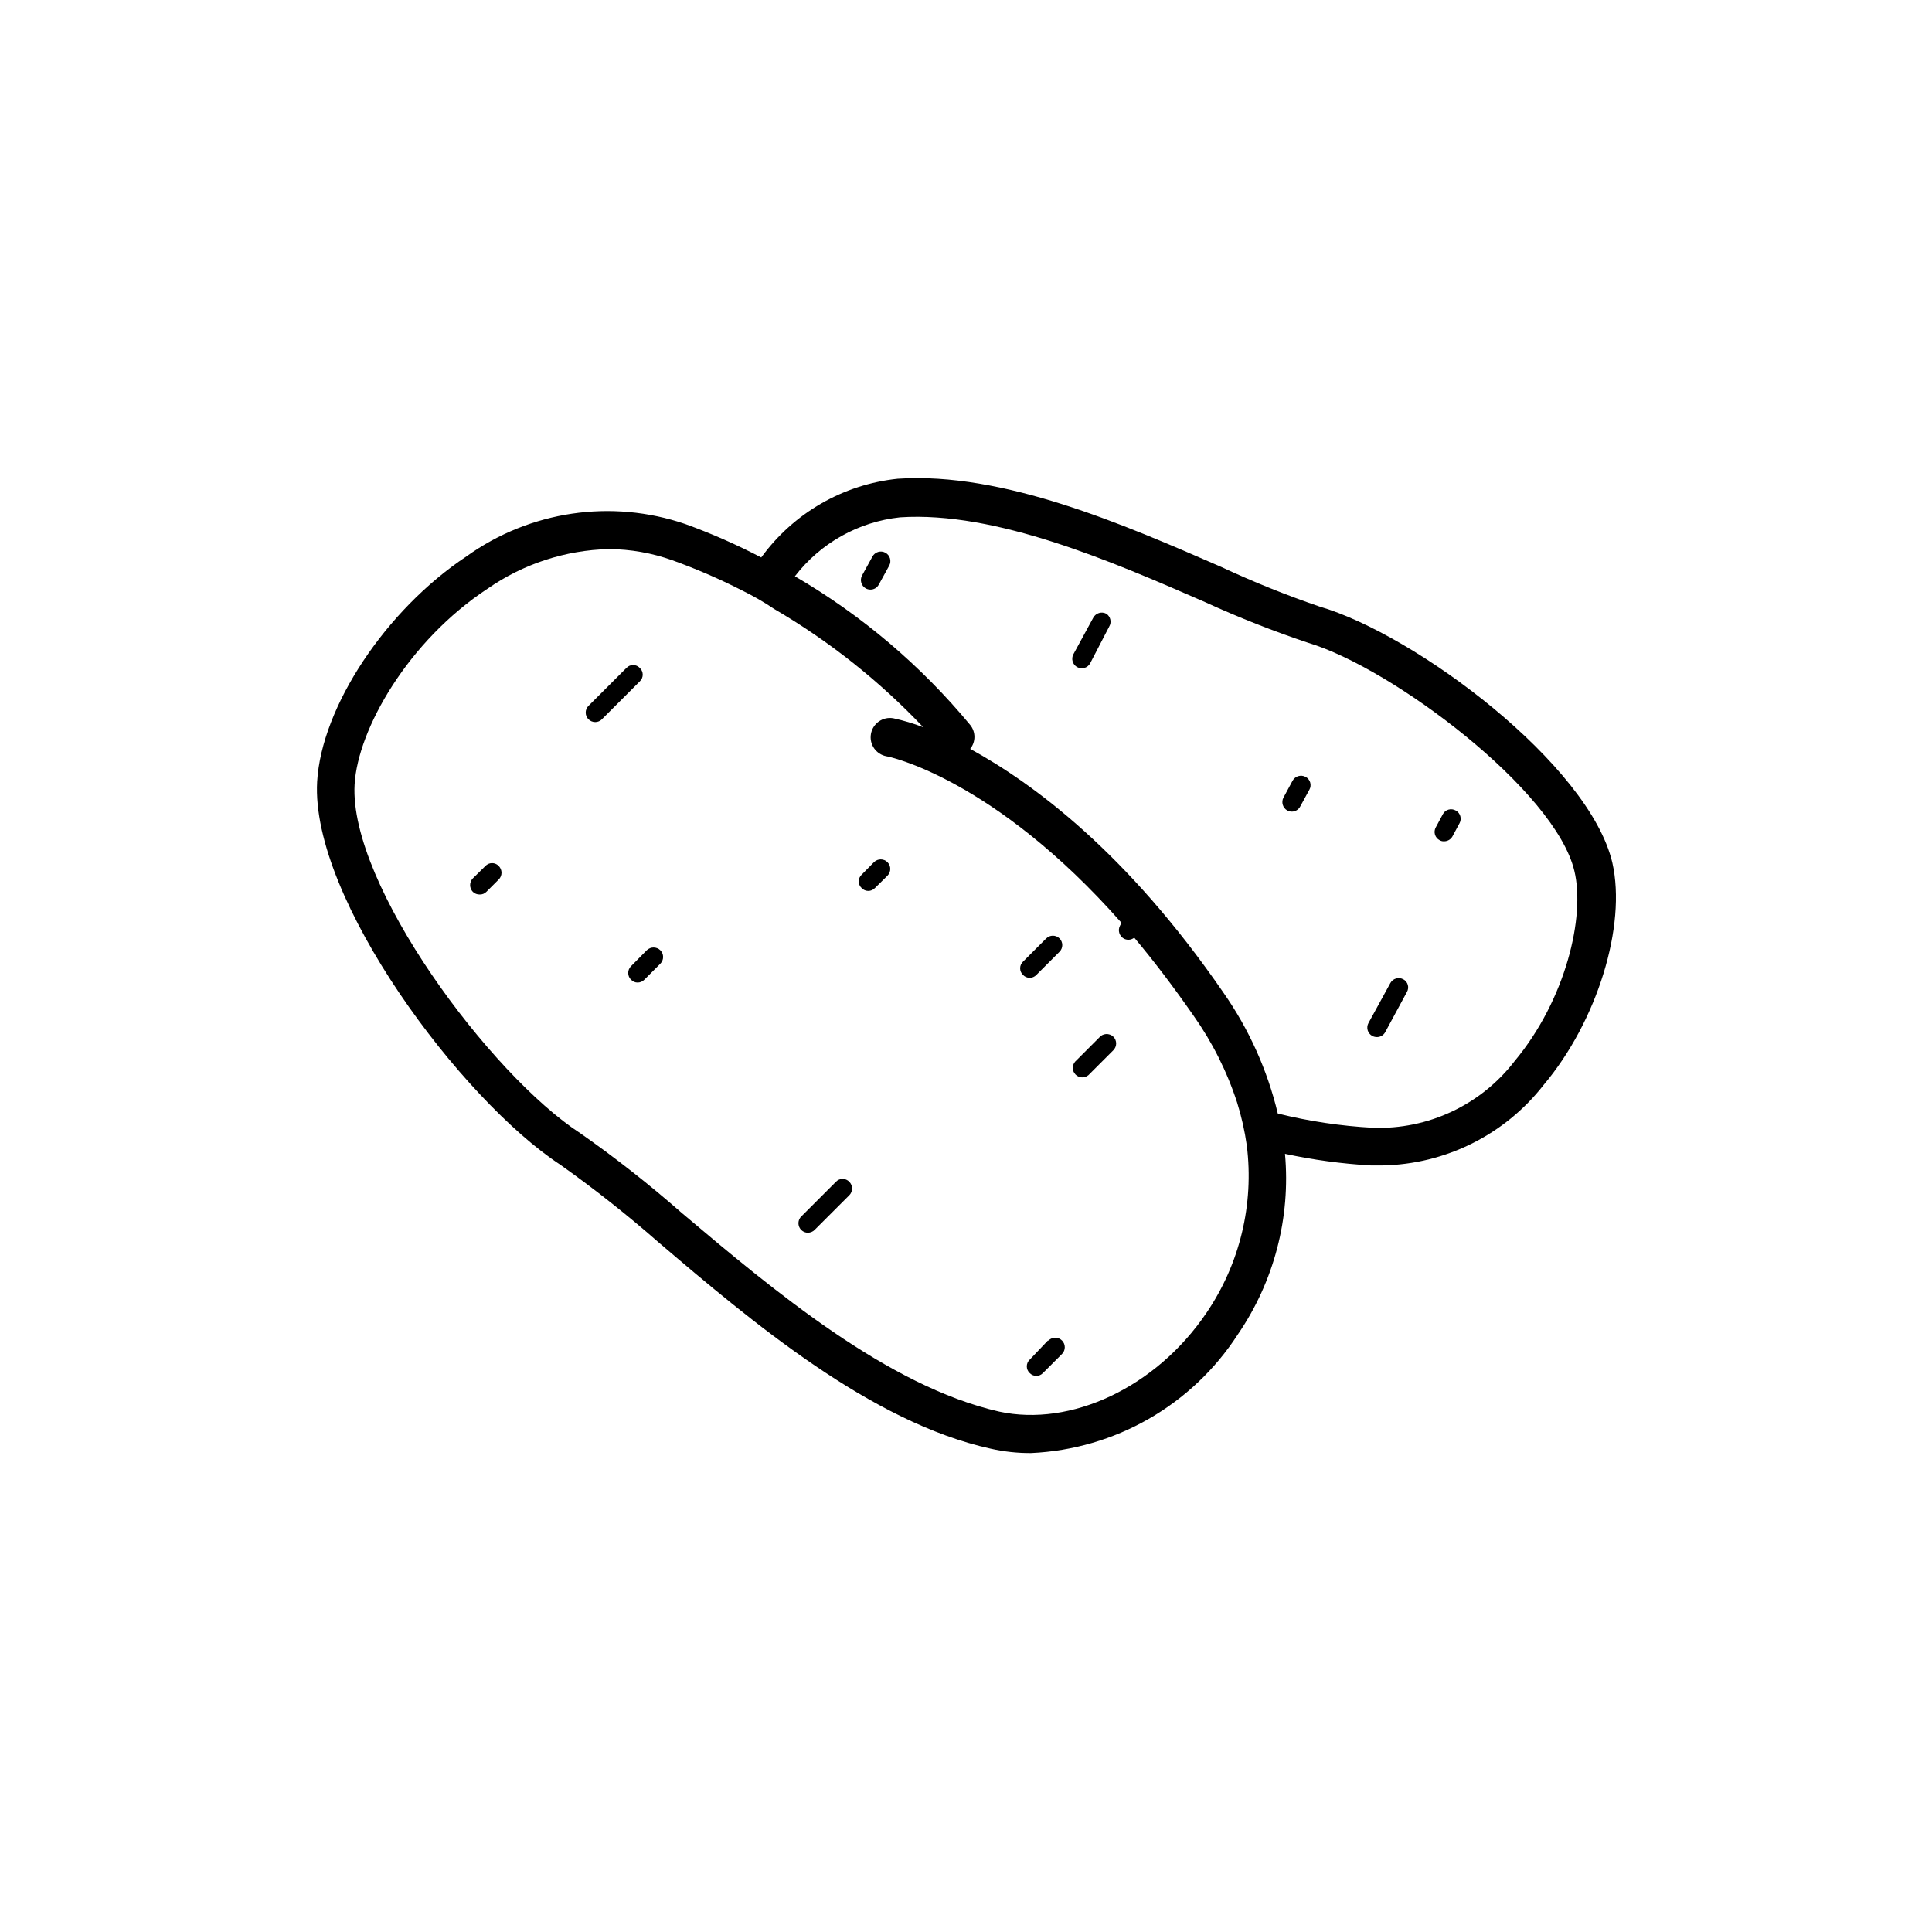 <?xml version="1.0" encoding="UTF-8"?>
<!-- Uploaded to: ICON Repo, www.iconrepo.com, Generator: ICON Repo Mixer Tools -->
<svg fill="#000000" width="800px" height="800px" version="1.1" viewBox="144 144 512 512" xmlns="http://www.w3.org/2000/svg">
 <g>
  <path d="m571.29 372.64c-6.098-26.047-52.043-60.457-77.637-67.914-8.883-3.039-17.594-6.555-26.098-10.527-25.695-11.184-57.688-25.191-85.648-23.328-14.469 1.508-27.617 9.09-36.172 20.859-6.512-3.406-13.242-6.367-20.152-8.867-19.562-6.672-41.141-3.481-57.938 8.562-21.41 14.207-38.441 39.902-39.598 59.703-1.762 31.086 38.34 84.488 64.488 101.57h-0.004c8.957 6.359 17.586 13.168 25.848 20.406 24.988 21.312 56.426 47.812 88.164 54.812 3.504 0.793 7.09 1.184 10.684 1.16 22.281-0.992 42.703-12.707 54.812-31.438 9.605-14.016 14.023-30.941 12.496-47.863 7.481 1.609 15.078 2.641 22.719 3.074h3.074c16.754-0.289 32.48-8.141 42.773-21.359 14.207-16.879 21.969-42.172 18.188-58.848zm-107.61 119.35c-13.352 19.699-35.871 30.23-54.914 26.098-29.473-6.699-59.754-32.09-84.035-52.598-8.559-7.519-17.523-14.566-26.855-21.109-23.828-15.414-61.414-65.949-59.902-92.5 0.855-14.66 14.207-38.039 35.266-51.891 9.441-6.559 20.602-10.203 32.094-10.48 5.754 0.027 11.461 1.035 16.879 2.973 6.219 2.238 12.293 4.863 18.188 7.859 3.074 1.512 5.945 3.125 8.766 5.039 14.582 8.523 27.883 19.074 39.5 31.336-2.574-0.984-5.219-1.777-7.91-2.367-2.785-0.5-5.445 1.348-5.945 4.133-0.5 2.781 1.348 5.441 4.129 5.945 0.352 0 28.363 5.691 62.27 44.133l-0.402 0.754h0.004c-0.645 1.227-0.199 2.742 1.008 3.426 0.371 0.195 0.785 0.301 1.207 0.305 0.57 0 1.121-0.195 1.562-0.555 5.141 6.113 10.363 12.98 15.668 20.605 5 7.066 8.906 14.844 11.586 23.074 1.164 3.719 2.023 7.527 2.57 11.387 1.957 15.625-1.859 31.426-10.73 44.434zm81.719-66.805c-8.934 11.625-22.934 18.211-37.586 17.684-8.496-0.461-16.93-1.723-25.188-3.777-2.746-11.492-7.637-22.363-14.41-32.043-25.594-37.18-50.383-55.418-67.109-64.59v0.004c1.504-1.852 1.504-4.5 0-6.348-13.047-15.762-28.773-29.098-46.449-39.398 6.762-8.793 16.828-14.438 27.859-15.621 25.441-1.664 56.277 11.738 80.961 22.52v0.004c8.875 4.051 17.957 7.633 27.207 10.73 22.32 6.699 65.496 39.145 70.535 60.457 2.922 12.09-2.269 34.105-15.82 50.379z"/>
  <path d="m437.18 306.64c-1.227-0.645-2.742-0.199-3.426 1.004l-5.289 9.727c-0.668 1.223-0.219 2.758 1.008 3.426 1.223 0.668 2.758 0.215 3.426-1.008l5.039-9.723h-0.004c0.719-1.16 0.383-2.676-0.754-3.426z"/>
  <path d="m529.78 358.79c-0.586-0.336-1.281-0.418-1.93-0.227-0.648 0.191-1.188 0.637-1.496 1.234l-1.863 3.477h-0.004c-0.32 0.582-0.391 1.266-0.203 1.902 0.191 0.633 0.625 1.164 1.211 1.473 0.363 0.227 0.785 0.332 1.211 0.305 0.922 0 1.773-0.5 2.215-1.309l1.863-3.477h0.004c0.32-0.582 0.391-1.266 0.203-1.902-0.191-0.633-0.625-1.164-1.211-1.477z"/>
  <path d="m378.64 290.47c-0.586-0.32-1.277-0.395-1.922-0.207-0.645 0.191-1.184 0.629-1.504 1.215l-2.769 5.039c-0.645 1.227-0.199 2.742 1.008 3.426 0.371 0.195 0.785 0.301 1.207 0.305 0.926 0.012 1.781-0.492 2.219-1.312l2.769-5.039c0.324-0.586 0.398-1.277 0.207-1.922-0.188-0.641-0.625-1.184-1.215-1.504z"/>
  <path d="m489.98 349.87c-1.227-0.645-2.742-0.199-3.426 1.008l-2.418 4.484-0.004-0.004c-0.641 1.23-0.195 2.742 1.008 3.426 0.375 0.195 0.789 0.301 1.211 0.305 0.934-0.008 1.785-0.531 2.215-1.359l2.418-4.434h0.004c0.336-0.586 0.418-1.281 0.227-1.93-0.191-0.648-0.637-1.188-1.234-1.496z"/>
  <path d="m515.88 403.52c-0.586-0.32-1.281-0.395-1.922-0.207-0.645 0.191-1.184 0.629-1.504 1.215l-5.793 10.582c-0.324 0.586-0.398 1.277-0.211 1.922 0.191 0.645 0.629 1.184 1.219 1.504 0.371 0.195 0.785 0.297 1.207 0.301 0.926 0.016 1.781-0.492 2.219-1.309l5.742-10.629c0.34-0.57 0.426-1.258 0.246-1.895-0.18-0.641-0.617-1.176-1.203-1.484z"/>
  <path d="m365.54 457.18-9.223 9.223c-0.703 0.719-0.914 1.789-0.527 2.723 0.383 0.93 1.285 1.543 2.293 1.559 0.68-0.004 1.332-0.273 1.812-0.758l9.168-9.168h0.004c0.477-0.473 0.742-1.117 0.742-1.789s-0.266-1.316-0.742-1.789c-0.457-0.484-1.098-0.762-1.766-0.762s-1.305 0.277-1.762 0.762z"/>
  <path d="m418.64 402.37 6.144-6.144v-0.004c0.977-0.973 0.977-2.551 0-3.527-0.973-0.973-2.551-0.973-3.527 0l-6.144 6.148c-0.488 0.457-0.766 1.094-0.766 1.762 0 0.668 0.277 1.309 0.766 1.766 0.457 0.484 1.094 0.762 1.762 0.762s1.309-0.277 1.766-0.762z"/>
  <path d="m435.27 418.99-6.348 6.348c-0.863 0.992-0.816 2.484 0.105 3.422 0.926 0.938 2.414 1.004 3.422 0.156l6.602-6.602h-0.004c0.477-0.473 0.746-1.117 0.746-1.789s-0.27-1.312-0.746-1.789c-0.52-0.496-1.227-0.75-1.945-0.703s-1.383 0.395-1.832 0.957z"/>
  <path d="m375.61 372.49-3.273 3.324c-0.488 0.457-0.766 1.094-0.766 1.762s0.277 1.309 0.766 1.766c0.457 0.484 1.094 0.762 1.762 0.762 0.668 0 1.309-0.277 1.766-0.762l3.324-3.273v-0.004c0.988-0.988 0.988-2.59 0-3.574-0.988-0.988-2.59-0.988-3.578 0z"/>
  <path d="m272.64 373.5-3.324 3.273h-0.004c-0.965 0.996-0.965 2.578 0 3.578 0.488 0.469 1.141 0.723 1.816 0.703 0.66 0.023 1.297-0.234 1.762-0.703l3.277-3.277c0.477-0.473 0.742-1.117 0.742-1.789s-0.266-1.312-0.742-1.785c-0.461-0.488-1.098-0.766-1.766-0.766-0.668 0-1.305 0.277-1.762 0.766z"/>
  <path d="m421.66 499.3-4.785 5.039-0.004-0.004c-0.484 0.457-0.762 1.098-0.762 1.766 0 0.668 0.277 1.305 0.762 1.762 0.457 0.488 1.098 0.766 1.766 0.766s1.305-0.277 1.762-0.766l5.039-5.039c0.988-0.984 0.988-2.586 0-3.574-0.988-0.988-2.59-0.988-3.578 0z"/>
  <path d="m315.41 395.82-4.18 4.231-0.004 0.004c-0.477 0.473-0.746 1.113-0.746 1.785 0 0.672 0.27 1.316 0.746 1.789 0.457 0.492 1.098 0.766 1.766 0.758 0.664-0.004 1.301-0.277 1.762-0.758l4.231-4.231c0.477-0.473 0.746-1.117 0.746-1.789s-0.27-1.316-0.746-1.789c-0.996-0.965-2.578-0.965-3.574 0z"/>
  <path d="m313.54 321c-0.457-0.484-1.094-0.762-1.762-0.762s-1.305 0.277-1.762 0.762l-10.078 10.078c-0.961 0.98-0.961 2.547 0 3.527 0.48 0.48 1.133 0.754 1.812 0.754 0.668-0.004 1.305-0.277 1.766-0.754l10.078-10.078h-0.004c0.48-0.465 0.75-1.105 0.738-1.773-0.008-0.668-0.293-1.301-0.789-1.754z"/>
 </g>
</svg>